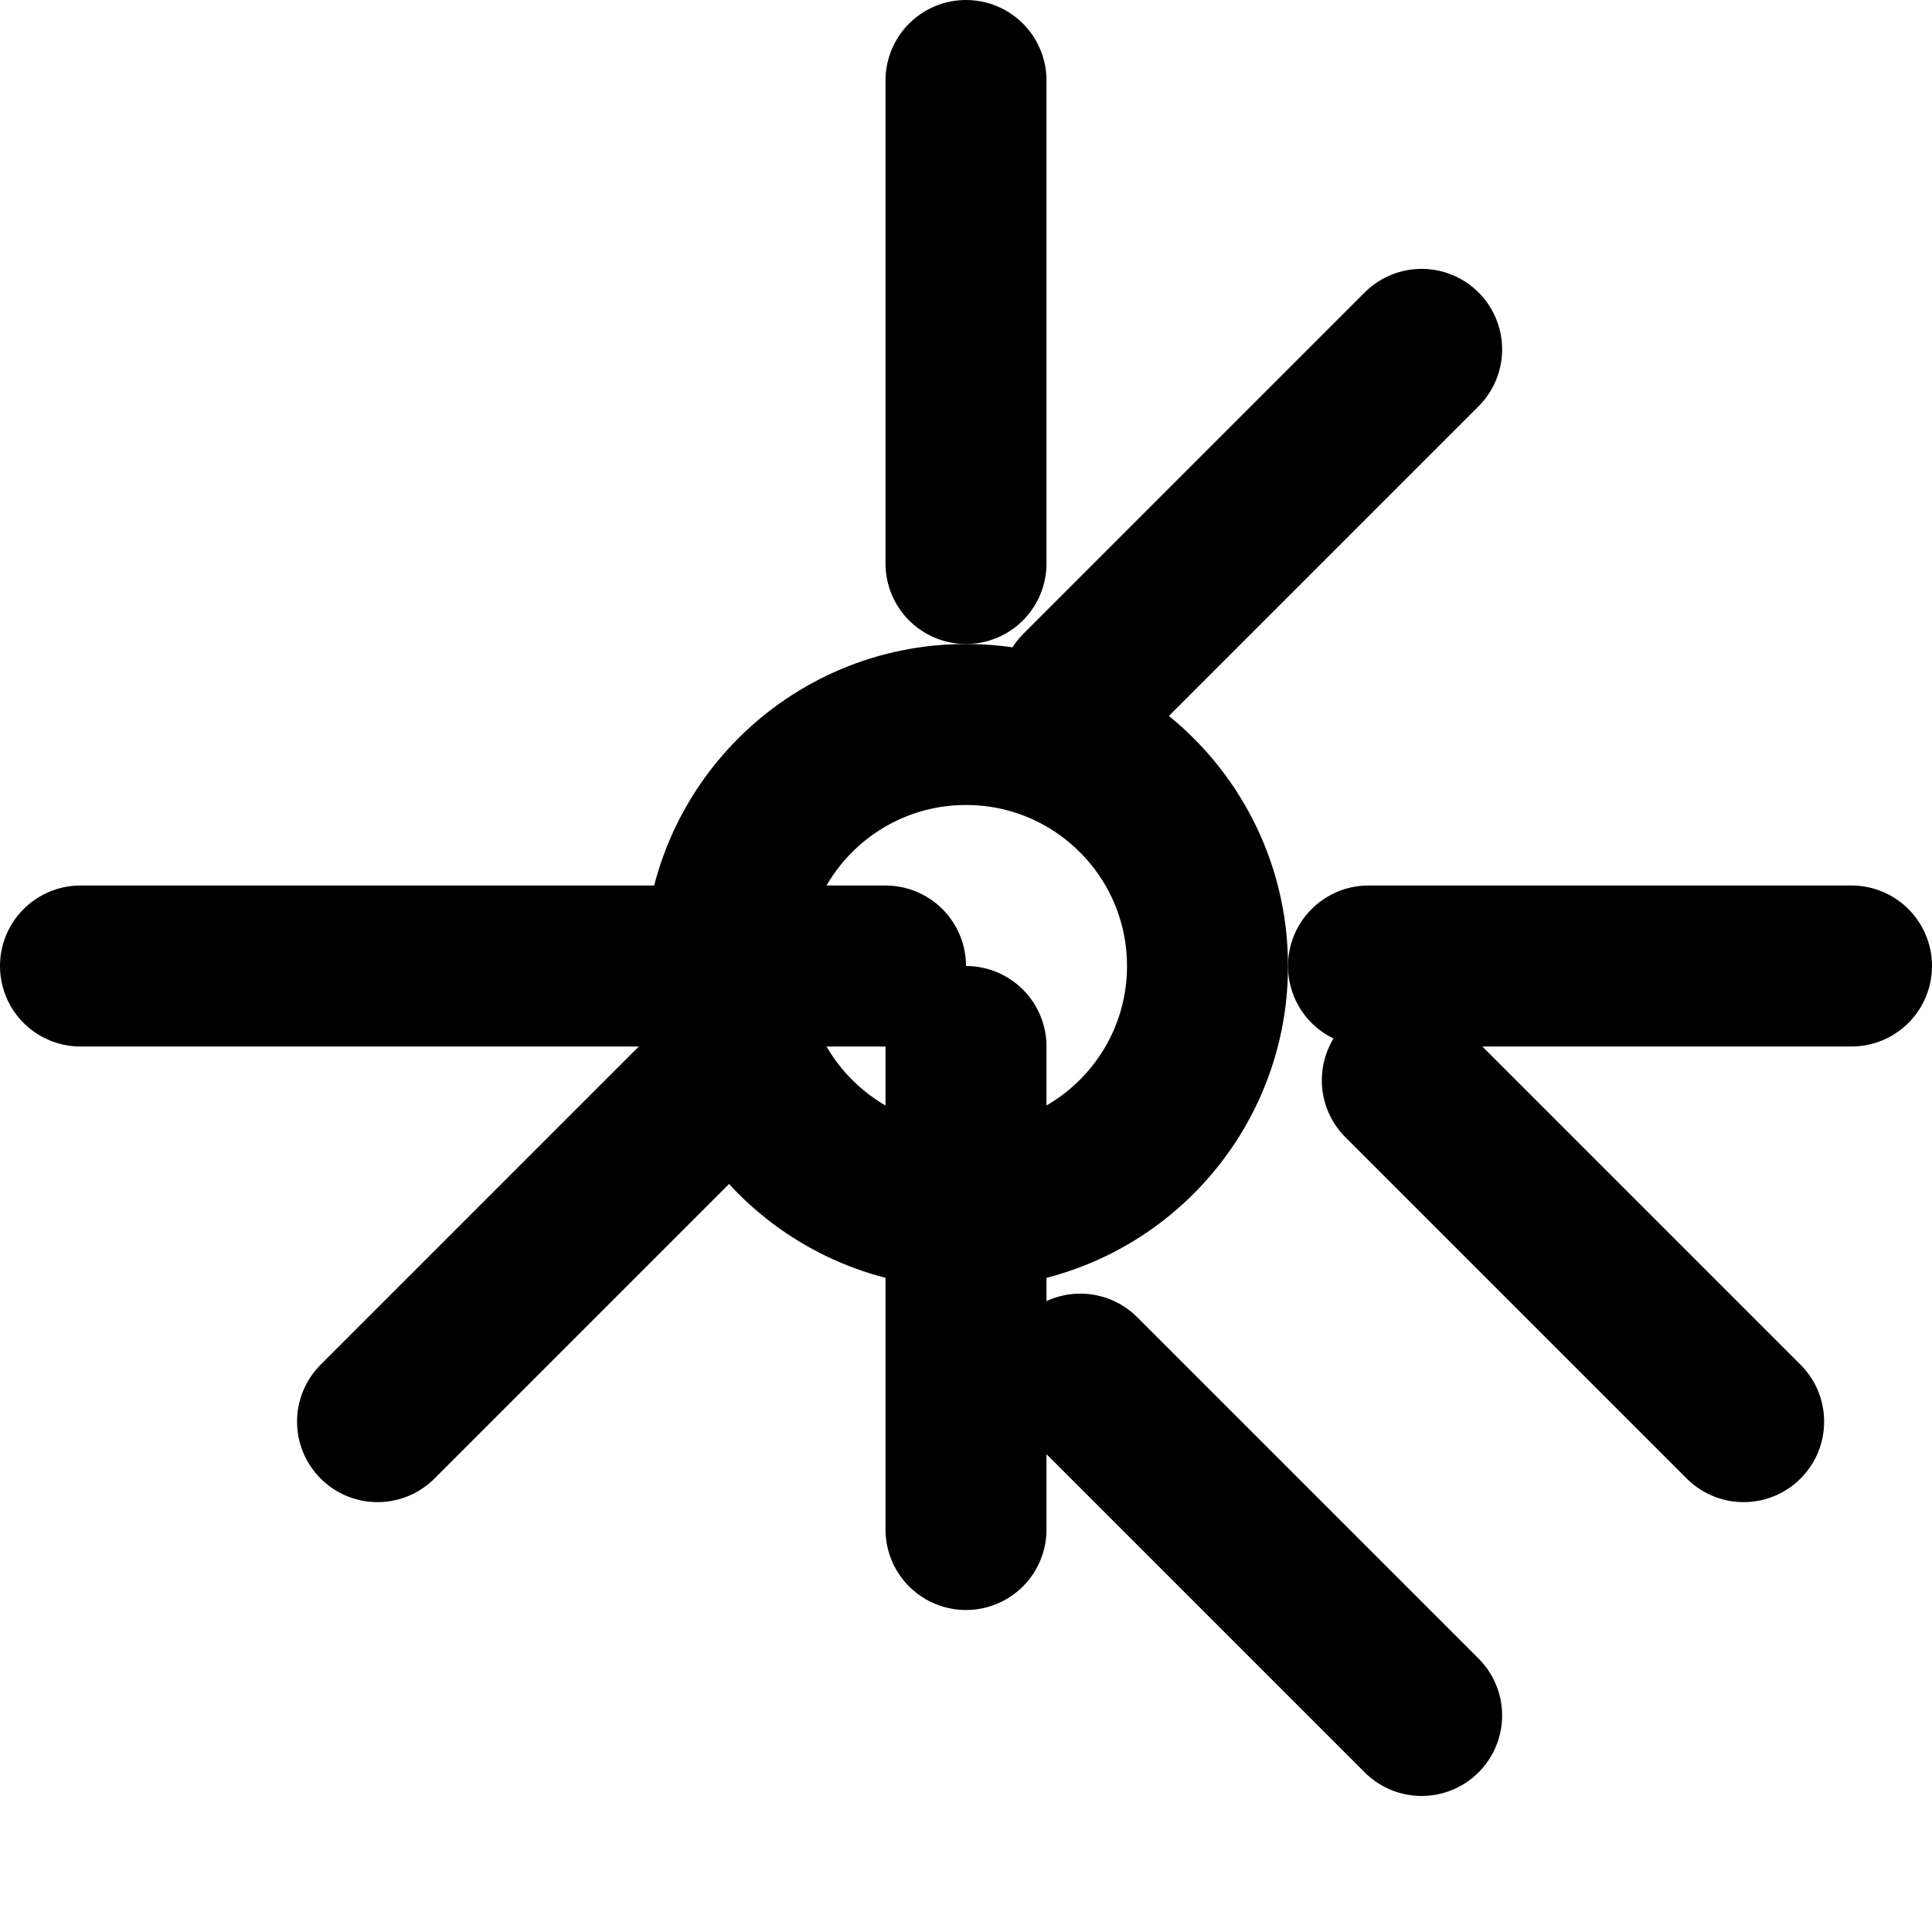 <svg xmlns="http://www.w3.org/2000/svg" viewBox="0 0 24 24" fill="none" stroke="currentColor" stroke-width="2" stroke-linecap="round" stroke-linejoin="round">
  <circle cx="12" cy="12" r="3"></circle>
  <path d="M12 1v6m0 6v6m5.66-14.66l-4.24 4.24m0 8.49l4.24 4.24M23 12h-6m-6 0H1m20.66 5.66l-4.24-4.24m-8.49 0l-4.24 4.24"></path>
</svg>

